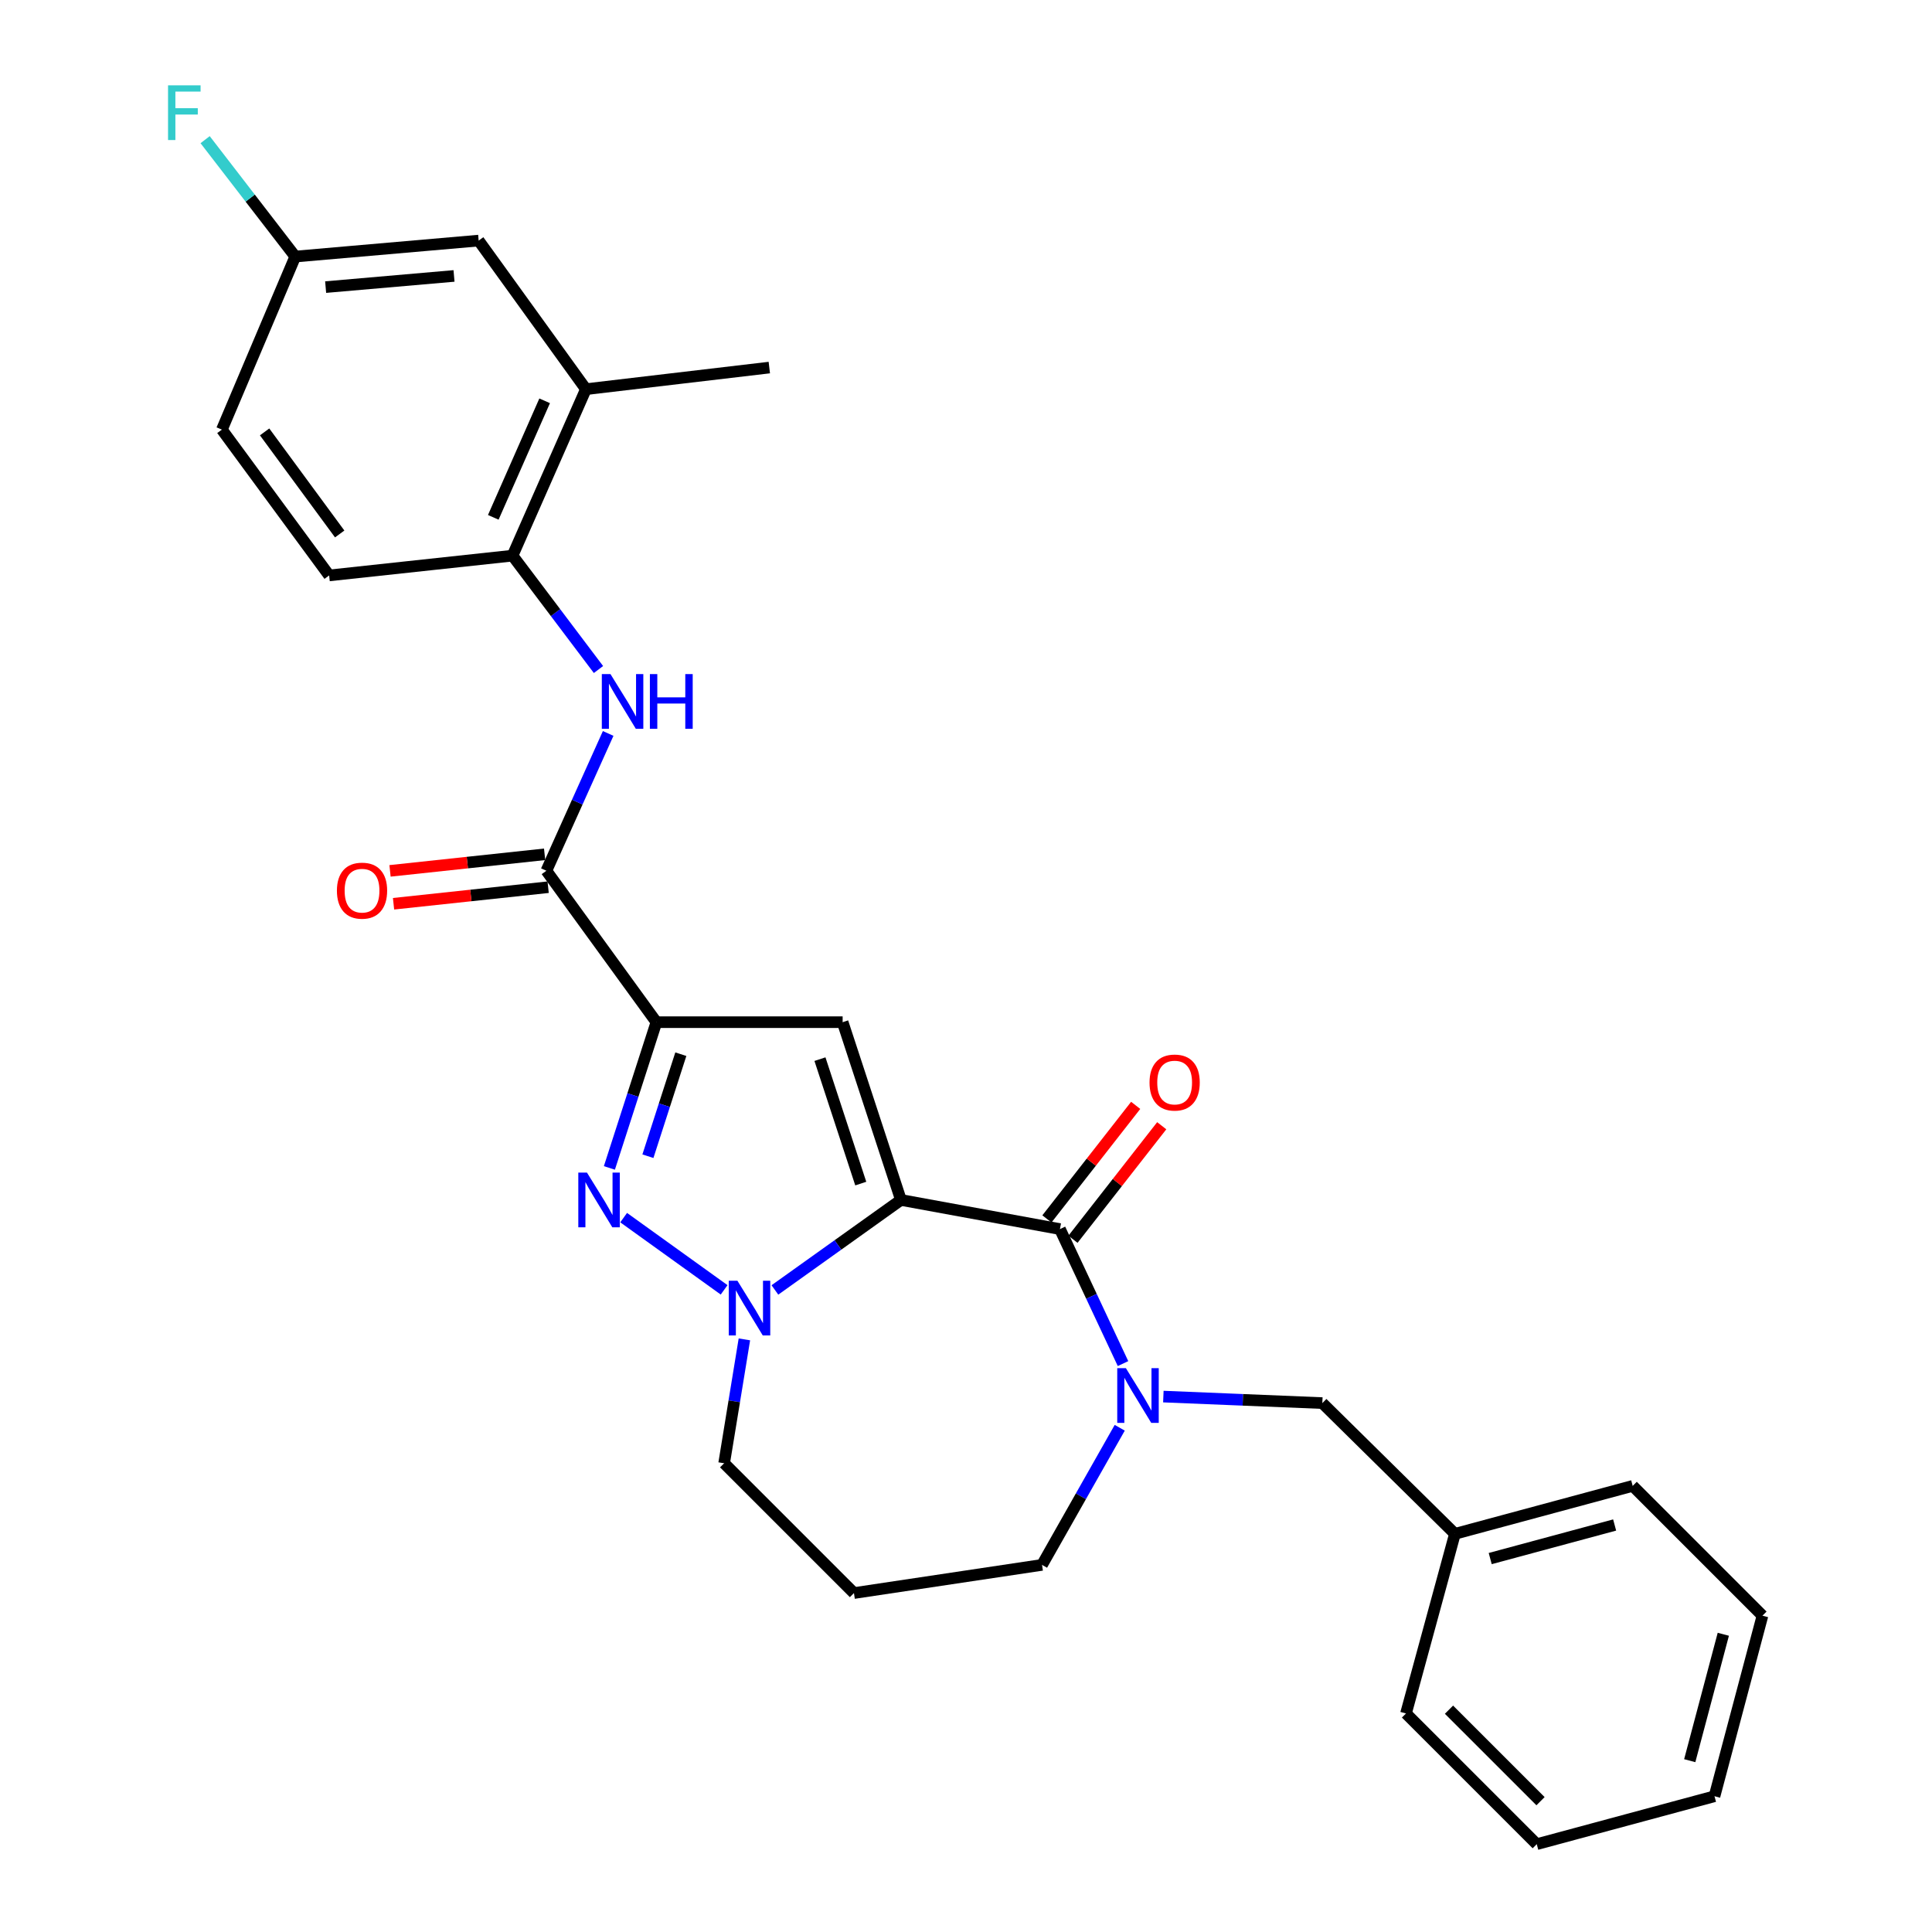 <?xml version='1.0' encoding='iso-8859-1'?>
<svg version='1.1' baseProfile='full'
              xmlns='http://www.w3.org/2000/svg'
                      xmlns:rdkit='http://www.rdkit.org/xml'
                      xmlns:xlink='http://www.w3.org/1999/xlink'
                  xml:space='preserve'
width='1000px' height='1000px' viewBox='0 0 1000 1000'>
<!-- END OF HEADER -->
<rect style='opacity:1.0;fill:#FFFFFF;stroke:none' width='1000' height='1000' x='0' y='0'> </rect>
<path class='bond-1' d='M 466.321,621.092 L 436.147,529.077' style='fill:none;fill-rule:evenodd;stroke:#000000;stroke-width:6px;stroke-linecap:butt;stroke-linejoin:miter;stroke-opacity:1' />
<path class='bond-1' d='M 445.53,612.624 L 424.408,548.213' style='fill:none;fill-rule:evenodd;stroke:#000000;stroke-width:6px;stroke-linecap:butt;stroke-linejoin:miter;stroke-opacity:1' />
<path class='bond-2' d='M 466.321,621.092 L 433.706,644.384' style='fill:none;fill-rule:evenodd;stroke:#000000;stroke-width:6px;stroke-linecap:butt;stroke-linejoin:miter;stroke-opacity:1' />
<path class='bond-2' d='M 433.706,644.384 L 401.091,667.676' style='fill:none;fill-rule:evenodd;stroke:#0000FF;stroke-width:6px;stroke-linecap:butt;stroke-linejoin:miter;stroke-opacity:1' />
<path class='bond-4' d='M 466.321,621.092 L 548.626,636.174' style='fill:none;fill-rule:evenodd;stroke:#000000;stroke-width:6px;stroke-linecap:butt;stroke-linejoin:miter;stroke-opacity:1' />
<path class='bond-0' d='M 339.758,529.077 L 436.147,529.077' style='fill:none;fill-rule:evenodd;stroke:#000000;stroke-width:6px;stroke-linecap:butt;stroke-linejoin:miter;stroke-opacity:1' />
<path class='bond-6' d='M 339.758,529.077 L 282.805,450.699' style='fill:none;fill-rule:evenodd;stroke:#000000;stroke-width:6px;stroke-linecap:butt;stroke-linejoin:miter;stroke-opacity:1' />
<path class='bond-28' d='M 339.758,529.077 L 327.588,566.796' style='fill:none;fill-rule:evenodd;stroke:#000000;stroke-width:6px;stroke-linecap:butt;stroke-linejoin:miter;stroke-opacity:1' />
<path class='bond-28' d='M 327.588,566.796 L 315.418,604.515' style='fill:none;fill-rule:evenodd;stroke:#0000FF;stroke-width:6px;stroke-linecap:butt;stroke-linejoin:miter;stroke-opacity:1' />
<path class='bond-28' d='M 352.397,545.649 L 343.878,572.052' style='fill:none;fill-rule:evenodd;stroke:#000000;stroke-width:6px;stroke-linecap:butt;stroke-linejoin:miter;stroke-opacity:1' />
<path class='bond-28' d='M 343.878,572.052 L 335.359,598.455' style='fill:none;fill-rule:evenodd;stroke:#0000FF;stroke-width:6px;stroke-linecap:butt;stroke-linejoin:miter;stroke-opacity:1' />
<path class='bond-3' d='M 374.805,667.623 L 322.802,630.244' style='fill:none;fill-rule:evenodd;stroke:#0000FF;stroke-width:6px;stroke-linecap:butt;stroke-linejoin:miter;stroke-opacity:1' />
<path class='bond-15' d='M 385.295,693.26 L 380.052,725.322' style='fill:none;fill-rule:evenodd;stroke:#0000FF;stroke-width:6px;stroke-linecap:butt;stroke-linejoin:miter;stroke-opacity:1' />
<path class='bond-15' d='M 380.052,725.322 L 374.81,757.383' style='fill:none;fill-rule:evenodd;stroke:#000000;stroke-width:6px;stroke-linecap:butt;stroke-linejoin:miter;stroke-opacity:1' />
<path class='bond-5' d='M 548.626,636.174 L 564.947,670.983' style='fill:none;fill-rule:evenodd;stroke:#000000;stroke-width:6px;stroke-linecap:butt;stroke-linejoin:miter;stroke-opacity:1' />
<path class='bond-5' d='M 564.947,670.983 L 581.268,705.792' style='fill:none;fill-rule:evenodd;stroke:#0000FF;stroke-width:6px;stroke-linecap:butt;stroke-linejoin:miter;stroke-opacity:1' />
<path class='bond-11' d='M 555.369,641.446 L 578.341,612.064' style='fill:none;fill-rule:evenodd;stroke:#000000;stroke-width:6px;stroke-linecap:butt;stroke-linejoin:miter;stroke-opacity:1' />
<path class='bond-11' d='M 578.341,612.064 L 601.313,582.682' style='fill:none;fill-rule:evenodd;stroke:#FF0000;stroke-width:6px;stroke-linecap:butt;stroke-linejoin:miter;stroke-opacity:1' />
<path class='bond-11' d='M 541.884,630.903 L 564.856,601.521' style='fill:none;fill-rule:evenodd;stroke:#000000;stroke-width:6px;stroke-linecap:butt;stroke-linejoin:miter;stroke-opacity:1' />
<path class='bond-11' d='M 564.856,601.521 L 587.828,572.138' style='fill:none;fill-rule:evenodd;stroke:#FF0000;stroke-width:6px;stroke-linecap:butt;stroke-linejoin:miter;stroke-opacity:1' />
<path class='bond-10' d='M 602.15,722.869 L 643.296,724.554' style='fill:none;fill-rule:evenodd;stroke:#0000FF;stroke-width:6px;stroke-linecap:butt;stroke-linejoin:miter;stroke-opacity:1' />
<path class='bond-10' d='M 643.296,724.554 L 684.442,726.239' style='fill:none;fill-rule:evenodd;stroke:#000000;stroke-width:6px;stroke-linecap:butt;stroke-linejoin:miter;stroke-opacity:1' />
<path class='bond-16' d='M 579.572,739.01 L 559.463,774.495' style='fill:none;fill-rule:evenodd;stroke:#0000FF;stroke-width:6px;stroke-linecap:butt;stroke-linejoin:miter;stroke-opacity:1' />
<path class='bond-16' d='M 559.463,774.495 L 539.354,809.981' style='fill:none;fill-rule:evenodd;stroke:#000000;stroke-width:6px;stroke-linecap:butt;stroke-linejoin:miter;stroke-opacity:1' />
<path class='bond-7' d='M 282.805,450.699 L 298.796,415.165' style='fill:none;fill-rule:evenodd;stroke:#000000;stroke-width:6px;stroke-linecap:butt;stroke-linejoin:miter;stroke-opacity:1' />
<path class='bond-7' d='M 298.796,415.165 L 314.788,379.631' style='fill:none;fill-rule:evenodd;stroke:#0000FF;stroke-width:6px;stroke-linecap:butt;stroke-linejoin:miter;stroke-opacity:1' />
<path class='bond-12' d='M 281.893,442.19 L 241.883,446.476' style='fill:none;fill-rule:evenodd;stroke:#000000;stroke-width:6px;stroke-linecap:butt;stroke-linejoin:miter;stroke-opacity:1' />
<path class='bond-12' d='M 241.883,446.476 L 201.873,450.763' style='fill:none;fill-rule:evenodd;stroke:#FF0000;stroke-width:6px;stroke-linecap:butt;stroke-linejoin:miter;stroke-opacity:1' />
<path class='bond-12' d='M 283.717,459.209 L 243.707,463.496' style='fill:none;fill-rule:evenodd;stroke:#000000;stroke-width:6px;stroke-linecap:butt;stroke-linejoin:miter;stroke-opacity:1' />
<path class='bond-12' d='M 243.707,463.496 L 203.697,467.782' style='fill:none;fill-rule:evenodd;stroke:#FF0000;stroke-width:6px;stroke-linecap:butt;stroke-linejoin:miter;stroke-opacity:1' />
<path class='bond-8' d='M 309.771,346.545 L 287.53,317.073' style='fill:none;fill-rule:evenodd;stroke:#0000FF;stroke-width:6px;stroke-linecap:butt;stroke-linejoin:miter;stroke-opacity:1' />
<path class='bond-8' d='M 287.53,317.073 L 265.288,287.601' style='fill:none;fill-rule:evenodd;stroke:#000000;stroke-width:6px;stroke-linecap:butt;stroke-linejoin:miter;stroke-opacity:1' />
<path class='bond-9' d='M 265.288,287.601 L 303.27,201.434' style='fill:none;fill-rule:evenodd;stroke:#000000;stroke-width:6px;stroke-linecap:butt;stroke-linejoin:miter;stroke-opacity:1' />
<path class='bond-9' d='M 255.322,267.772 L 281.909,207.455' style='fill:none;fill-rule:evenodd;stroke:#000000;stroke-width:6px;stroke-linecap:butt;stroke-linejoin:miter;stroke-opacity:1' />
<path class='bond-14' d='M 265.288,287.601 L 170.364,297.842' style='fill:none;fill-rule:evenodd;stroke:#000000;stroke-width:6px;stroke-linecap:butt;stroke-linejoin:miter;stroke-opacity:1' />
<path class='bond-13' d='M 303.27,201.434 L 247.753,124.53' style='fill:none;fill-rule:evenodd;stroke:#000000;stroke-width:6px;stroke-linecap:butt;stroke-linejoin:miter;stroke-opacity:1' />
<path class='bond-22' d='M 303.27,201.434 L 398.194,190.251' style='fill:none;fill-rule:evenodd;stroke:#000000;stroke-width:6px;stroke-linecap:butt;stroke-linejoin:miter;stroke-opacity:1' />
<path class='bond-19' d='M 684.442,726.239 L 753.073,793.91' style='fill:none;fill-rule:evenodd;stroke:#000000;stroke-width:6px;stroke-linecap:butt;stroke-linejoin:miter;stroke-opacity:1' />
<path class='bond-31' d='M 247.753,124.53 L 152.828,132.794' style='fill:none;fill-rule:evenodd;stroke:#000000;stroke-width:6px;stroke-linecap:butt;stroke-linejoin:miter;stroke-opacity:1' />
<path class='bond-31' d='M 234.998,142.823 L 168.551,148.607' style='fill:none;fill-rule:evenodd;stroke:#000000;stroke-width:6px;stroke-linecap:butt;stroke-linejoin:miter;stroke-opacity:1' />
<path class='bond-20' d='M 170.364,297.842 L 114.847,222.374' style='fill:none;fill-rule:evenodd;stroke:#000000;stroke-width:6px;stroke-linecap:butt;stroke-linejoin:miter;stroke-opacity:1' />
<path class='bond-20' d='M 175.824,276.379 L 136.963,223.552' style='fill:none;fill-rule:evenodd;stroke:#000000;stroke-width:6px;stroke-linecap:butt;stroke-linejoin:miter;stroke-opacity:1' />
<path class='bond-18' d='M 374.81,757.383 L 442.005,824.569' style='fill:none;fill-rule:evenodd;stroke:#000000;stroke-width:6px;stroke-linecap:butt;stroke-linejoin:miter;stroke-opacity:1' />
<path class='bond-29' d='M 539.354,809.981 L 442.005,824.569' style='fill:none;fill-rule:evenodd;stroke:#000000;stroke-width:6px;stroke-linecap:butt;stroke-linejoin:miter;stroke-opacity:1' />
<path class='bond-17' d='M 152.828,132.794 L 114.847,222.374' style='fill:none;fill-rule:evenodd;stroke:#000000;stroke-width:6px;stroke-linecap:butt;stroke-linejoin:miter;stroke-opacity:1' />
<path class='bond-21' d='M 152.828,132.794 L 129.499,102.543' style='fill:none;fill-rule:evenodd;stroke:#000000;stroke-width:6px;stroke-linecap:butt;stroke-linejoin:miter;stroke-opacity:1' />
<path class='bond-21' d='M 129.499,102.543 L 106.171,72.292' style='fill:none;fill-rule:evenodd;stroke:#33CCCC;stroke-width:6px;stroke-linecap:butt;stroke-linejoin:miter;stroke-opacity:1' />
<path class='bond-23' d='M 753.073,793.91 L 845.078,769.09' style='fill:none;fill-rule:evenodd;stroke:#000000;stroke-width:6px;stroke-linecap:butt;stroke-linejoin:miter;stroke-opacity:1' />
<path class='bond-23' d='M 771.332,806.713 L 835.735,789.339' style='fill:none;fill-rule:evenodd;stroke:#000000;stroke-width:6px;stroke-linecap:butt;stroke-linejoin:miter;stroke-opacity:1' />
<path class='bond-24' d='M 753.073,793.91 L 727.739,886.885' style='fill:none;fill-rule:evenodd;stroke:#000000;stroke-width:6px;stroke-linecap:butt;stroke-linejoin:miter;stroke-opacity:1' />
<path class='bond-26' d='M 845.078,769.09 L 912.253,836.265' style='fill:none;fill-rule:evenodd;stroke:#000000;stroke-width:6px;stroke-linecap:butt;stroke-linejoin:miter;stroke-opacity:1' />
<path class='bond-25' d='M 727.739,886.885 L 795.419,954.545' style='fill:none;fill-rule:evenodd;stroke:#000000;stroke-width:6px;stroke-linecap:butt;stroke-linejoin:miter;stroke-opacity:1' />
<path class='bond-25' d='M 749.993,884.928 L 797.369,932.291' style='fill:none;fill-rule:evenodd;stroke:#000000;stroke-width:6px;stroke-linecap:butt;stroke-linejoin:miter;stroke-opacity:1' />
<path class='bond-27' d='M 795.419,954.545 L 887.424,929.735' style='fill:none;fill-rule:evenodd;stroke:#000000;stroke-width:6px;stroke-linecap:butt;stroke-linejoin:miter;stroke-opacity:1' />
<path class='bond-30' d='M 912.253,836.265 L 887.424,929.735' style='fill:none;fill-rule:evenodd;stroke:#000000;stroke-width:6px;stroke-linecap:butt;stroke-linejoin:miter;stroke-opacity:1' />
<path class='bond-30' d='M 891.985,845.891 L 874.605,911.32' style='fill:none;fill-rule:evenodd;stroke:#000000;stroke-width:6px;stroke-linecap:butt;stroke-linejoin:miter;stroke-opacity:1' />
<path  class='atom-3' d='M 381.683 662.905
L 390.963 677.905
Q 391.883 679.385, 393.363 682.065
Q 394.843 684.745, 394.923 684.905
L 394.923 662.905
L 398.683 662.905
L 398.683 691.225
L 394.803 691.225
L 384.843 674.825
Q 383.683 672.905, 382.443 670.705
Q 381.243 668.505, 380.883 667.825
L 380.883 691.225
L 377.203 691.225
L 377.203 662.905
L 381.683 662.905
' fill='#0000FF'/>
<path  class='atom-4' d='M 303.809 606.932
L 313.089 621.932
Q 314.009 623.412, 315.489 626.092
Q 316.969 628.772, 317.049 628.932
L 317.049 606.932
L 320.809 606.932
L 320.809 635.252
L 316.929 635.252
L 306.969 618.852
Q 305.809 616.932, 304.569 614.732
Q 303.369 612.532, 303.009 611.852
L 303.009 635.252
L 299.329 635.252
L 299.329 606.932
L 303.809 606.932
' fill='#0000FF'/>
<path  class='atom-6' d='M 582.763 708.171
L 592.043 723.171
Q 592.963 724.651, 594.443 727.331
Q 595.923 730.011, 596.003 730.171
L 596.003 708.171
L 599.763 708.171
L 599.763 736.491
L 595.883 736.491
L 585.923 720.091
Q 584.763 718.171, 583.523 715.971
Q 582.323 713.771, 581.963 713.091
L 581.963 736.491
L 578.283 736.491
L 578.283 708.171
L 582.763 708.171
' fill='#0000FF'/>
<path  class='atom-8' d='M 315.981 348.909
L 325.261 363.909
Q 326.181 365.389, 327.661 368.069
Q 329.141 370.749, 329.221 370.909
L 329.221 348.909
L 332.981 348.909
L 332.981 377.229
L 329.101 377.229
L 319.141 360.829
Q 317.981 358.909, 316.741 356.709
Q 315.541 354.509, 315.181 353.829
L 315.181 377.229
L 311.501 377.229
L 311.501 348.909
L 315.981 348.909
' fill='#0000FF'/>
<path  class='atom-8' d='M 336.381 348.909
L 340.221 348.909
L 340.221 360.949
L 354.701 360.949
L 354.701 348.909
L 358.541 348.909
L 358.541 377.229
L 354.701 377.229
L 354.701 364.149
L 340.221 364.149
L 340.221 377.229
L 336.381 377.229
L 336.381 348.909
' fill='#0000FF'/>
<path  class='atom-12' d='M 594.994 560.32
Q 594.994 553.52, 598.354 549.72
Q 601.714 545.92, 607.994 545.92
Q 614.274 545.92, 617.634 549.72
Q 620.994 553.52, 620.994 560.32
Q 620.994 567.2, 617.594 571.12
Q 614.194 575, 607.994 575
Q 601.754 575, 598.354 571.12
Q 594.994 567.24, 594.994 560.32
M 607.994 571.8
Q 612.314 571.8, 614.634 568.92
Q 616.994 566, 616.994 560.32
Q 616.994 554.76, 614.634 551.96
Q 612.314 549.12, 607.994 549.12
Q 603.674 549.12, 601.314 551.92
Q 598.994 554.72, 598.994 560.32
Q 598.994 566.04, 601.314 568.92
Q 603.674 571.8, 607.994 571.8
' fill='#FF0000'/>
<path  class='atom-13' d='M 174.386 461.002
Q 174.386 454.202, 177.746 450.402
Q 181.106 446.602, 187.386 446.602
Q 193.666 446.602, 197.026 450.402
Q 200.386 454.202, 200.386 461.002
Q 200.386 467.882, 196.986 471.802
Q 193.586 475.682, 187.386 475.682
Q 181.146 475.682, 177.746 471.802
Q 174.386 467.922, 174.386 461.002
M 187.386 472.482
Q 191.706 472.482, 194.026 469.602
Q 196.386 466.682, 196.386 461.002
Q 196.386 455.442, 194.026 452.642
Q 191.706 449.802, 187.386 449.802
Q 183.066 449.802, 180.706 452.602
Q 178.386 455.402, 178.386 461.002
Q 178.386 466.722, 180.706 469.602
Q 183.066 472.482, 187.386 472.482
' fill='#FF0000'/>
<path  class='atom-22' d='M 86.98 44.165
L 103.82 44.165
L 103.82 47.405
L 90.78 47.405
L 90.78 56.005
L 102.38 56.005
L 102.38 59.285
L 90.78 59.285
L 90.78 72.485
L 86.98 72.485
L 86.98 44.165
' fill='#33CCCC'/>
</svg>
